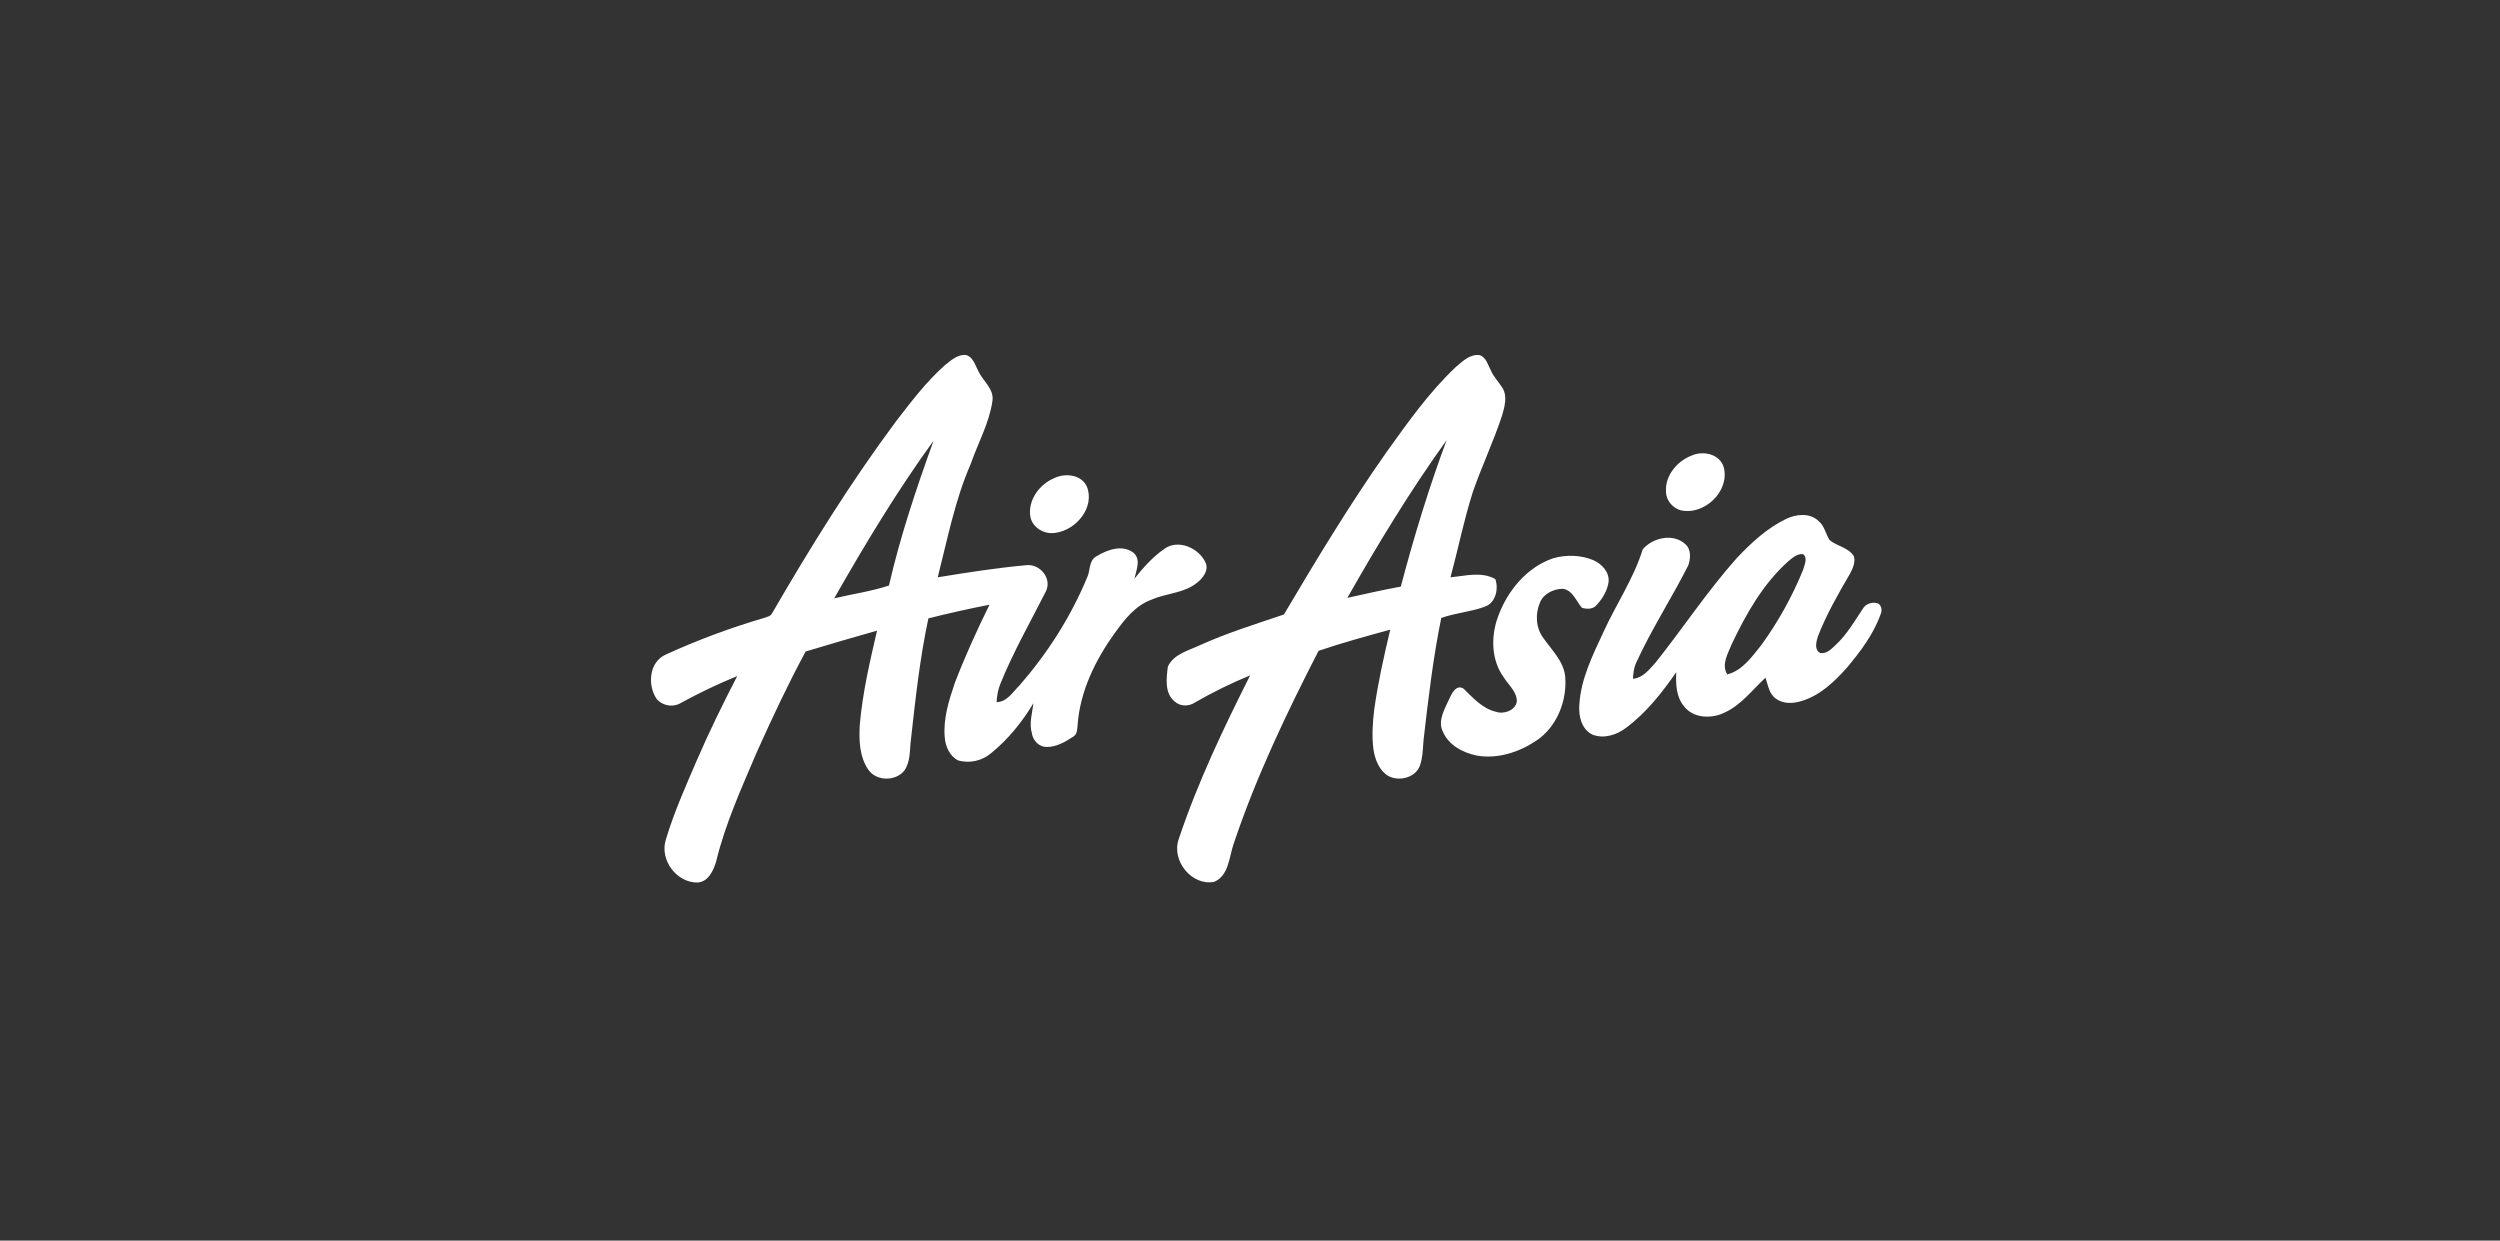 <svg width="133" height="66" viewBox="0 0 133 66" fill="none" xmlns="http://www.w3.org/2000/svg">
<rect x="0" y="0" width="133" height="66" fill="#333333" stroke="none"/>
<path d="M82.635 29.697C83.337 29.502 84.111 29.521 84.786 29.809C85.221 30.01 85.626 30.438 85.578 30.95C85.511 31.431 85.246 31.866 84.915 32.213C84.727 32.422 84.407 32.407 84.159 32.335C83.846 31.978 83.678 31.405 83.143 31.322C82.653 31.334 82.129 31.571 81.93 32.045C81.666 32.651 81.701 33.409 82.109 33.945C82.55 34.578 83.166 35.157 83.266 35.961C83.383 37.271 82.834 38.677 81.714 39.415C80.806 40.022 79.677 40.383 78.582 40.201C77.837 40.051 77.063 39.647 76.757 38.914C76.469 38.326 76.87 37.713 77.101 37.178C77.234 36.893 77.473 36.389 77.863 36.637C78.366 37.133 78.867 37.695 79.585 37.867C80.005 38.011 80.605 37.803 80.695 37.333C80.713 36.815 80.27 36.461 80.015 36.057C79.337 35.142 79.307 33.894 79.679 32.851C80.169 31.459 81.209 30.182 82.635 29.697ZM95.019 27.607C95.557 27.347 96.289 27.27 96.75 27.722C97.07 27.981 97.123 28.414 97.342 28.741C97.745 29.063 98.343 29.129 98.631 29.597C98.71 29.921 98.573 30.238 98.422 30.518C97.791 31.598 97.165 32.691 96.71 33.861C96.627 34.143 96.507 34.561 96.83 34.739C97.187 34.807 97.438 34.509 97.675 34.297C98.259 33.746 98.662 33.049 99.101 32.386C99.263 32.109 99.607 32.009 99.909 32.098C100.109 32.23 100.139 32.478 100.045 32.687C99.663 33.758 98.965 34.673 98.243 35.537C97.591 36.265 96.849 36.974 95.897 37.278C95.439 37.429 94.898 37.471 94.487 37.177C94.118 36.923 94.055 36.446 93.926 36.053C93.219 36.699 92.629 37.517 91.73 37.917C91.041 38.254 90.067 38.217 89.577 37.558C89.166 37.054 89.149 36.378 89.177 35.759C88.419 36.854 87.579 37.921 86.505 38.721C86.01 39.099 85.33 39.318 84.727 39.086C84.134 38.807 83.971 38.081 84.021 37.482C84.103 36.114 84.729 34.861 85.297 33.639C85.97 32.157 86.905 30.791 87.393 29.226C87.918 28.603 89.018 28.351 89.659 28.949C89.978 29.223 89.942 29.709 89.819 30.07C88.934 31.826 87.853 33.481 87.038 35.273C86.915 35.535 86.895 35.826 86.871 36.11C87.405 36.073 87.755 35.603 88.086 35.237C89.545 33.405 90.837 31.438 92.398 29.69C93.166 28.878 94.005 28.097 95.019 27.607ZM95.121 29.873C93.794 31.069 92.894 32.654 92.137 34.251C91.934 34.759 91.562 35.342 91.889 35.878C92.697 35.674 93.194 34.946 93.69 34.334C94.595 33.09 95.35 31.731 95.929 30.306C95.997 30.049 96.189 29.675 95.919 29.479C95.601 29.449 95.347 29.686 95.121 29.873ZM56.11 25.426C56.683 25.154 57.547 25.254 57.825 25.894C58.254 26.987 57.262 28.183 56.183 28.341C55.601 28.458 54.946 28.105 54.818 27.506C54.661 26.614 55.305 25.749 56.11 25.426ZM89.975 24.245C90.595 23.953 91.503 24.149 91.707 24.871C92.029 26.145 90.661 27.434 89.406 27.145C88.973 27.023 88.629 26.606 88.63 26.149C88.582 25.305 89.215 24.541 89.975 24.245ZM77.439 19.534C77.803 19.227 78.215 18.813 78.733 18.897C79.067 19.023 79.149 19.397 79.301 19.681C79.453 20.045 79.738 20.325 79.943 20.655C80.201 21.109 80.043 21.642 79.909 22.109C79.455 23.487 78.831 24.802 78.355 26.173C77.879 27.663 77.574 29.203 77.166 30.713C77.949 30.639 78.826 30.39 79.551 30.809C79.741 31.333 79.562 32.097 78.973 32.282C78.227 32.558 77.421 32.605 76.674 32.877C76.239 35.01 75.987 37.173 75.737 39.334C75.694 39.797 75.698 40.271 75.545 40.715C75.321 41.374 74.43 41.595 73.855 41.279C73.37 40.985 73.155 40.415 73.07 39.882C72.973 39.162 73.025 38.431 73.113 37.713C73.315 36.293 73.629 34.891 73.961 33.497C72.682 33.847 71.402 34.197 70.147 34.625C68.437 37.954 66.814 41.349 65.626 44.905C65.385 45.601 65.374 46.591 64.589 46.915C63.398 47.141 62.307 45.782 62.707 44.645C63.711 41.634 65.083 38.761 66.507 35.93C65.495 36.347 64.509 36.83 63.559 37.379C63.243 37.589 62.795 37.585 62.506 37.33C61.946 36.895 62.051 36.083 62.13 35.465C62.437 34.798 63.209 34.619 63.817 34.333C65.27 33.674 66.799 33.201 68.305 32.691C70.029 29.774 71.785 26.87 73.733 24.095C74.874 22.503 76.011 20.886 77.439 19.534ZM71.679 31.807C72.625 31.595 73.57 31.382 74.523 31.207C75.217 28.574 76.01 25.967 76.962 23.415C75.03 26.101 73.31 28.931 71.679 31.807ZM50.262 19.435C50.59 19.175 50.951 18.834 51.403 18.889C51.789 19.01 51.882 19.443 52.054 19.757C52.301 20.286 52.897 20.69 52.797 21.341C52.623 22.518 52.027 23.577 51.638 24.691C50.799 26.617 50.405 28.687 49.887 30.713C51.445 30.459 53.007 30.213 54.579 30.07C55.314 29.97 55.987 30.77 55.639 31.465C54.819 33.083 53.914 34.669 53.23 36.354C53.095 36.671 53.039 37.013 53.017 37.355C53.582 37.347 53.887 36.805 54.247 36.453C55.723 34.757 56.958 32.831 57.822 30.753C58.018 30.378 57.907 29.83 58.326 29.598C58.886 29.255 59.681 28.958 60.275 29.387C60.731 29.737 60.447 30.334 60.351 30.787C60.814 30.205 61.315 29.637 61.93 29.209C62.665 28.659 63.773 29.147 64.131 29.917C64.321 30.333 64.01 30.741 63.698 30.989C63.011 31.561 62.063 31.551 61.271 31.898C60.409 32.205 59.827 32.954 59.311 33.673C58.275 35.107 57.461 36.769 57.329 38.557C57.306 38.777 57.321 39.058 57.099 39.187C56.671 39.47 56.191 39.75 55.661 39.739C55.267 39.733 54.955 39.391 54.898 39.018C54.741 38.485 54.911 37.933 54.983 37.403C54.39 38.395 53.647 39.317 52.75 40.05C52.267 40.473 51.583 40.634 50.965 40.451C50.517 40.218 50.295 39.703 50.259 39.221C50.175 38.23 50.481 37.262 50.795 36.337C51.338 34.918 51.971 33.534 52.641 32.17C51.551 32.386 50.466 32.625 49.39 32.899C48.937 35.019 48.703 37.177 48.463 39.33C48.389 39.89 48.451 40.518 48.106 41.002C47.641 41.575 46.618 41.567 46.193 40.946C45.719 40.253 45.691 39.362 45.742 38.551C45.886 36.859 46.275 35.201 46.659 33.55C45.39 33.907 44.125 34.281 42.861 34.659C41.922 36.397 41.083 38.187 40.273 39.989C39.461 41.899 38.59 43.802 38.099 45.829C37.958 46.307 37.691 46.901 37.122 46.95C36.002 46.975 35.085 45.753 35.419 44.679C35.85 43.241 36.461 41.865 37.055 40.487C37.715 38.951 38.455 37.453 39.221 35.967C38.205 36.382 37.214 36.854 36.251 37.381C35.826 37.657 35.219 37.557 34.913 37.153C34.443 36.418 34.535 35.221 35.411 34.827C37.094 34.055 38.837 33.407 40.614 32.885C40.773 32.823 40.982 32.802 41.07 32.634C43.105 29.126 45.247 25.67 47.669 22.414C48.473 21.373 49.274 20.311 50.262 19.435ZM44.379 31.833C45.349 31.598 46.349 31.463 47.293 31.15C47.893 28.529 48.755 25.971 49.666 23.445C47.725 26.122 46.015 28.959 44.379 31.833Z" fill="white"/>
</svg>
